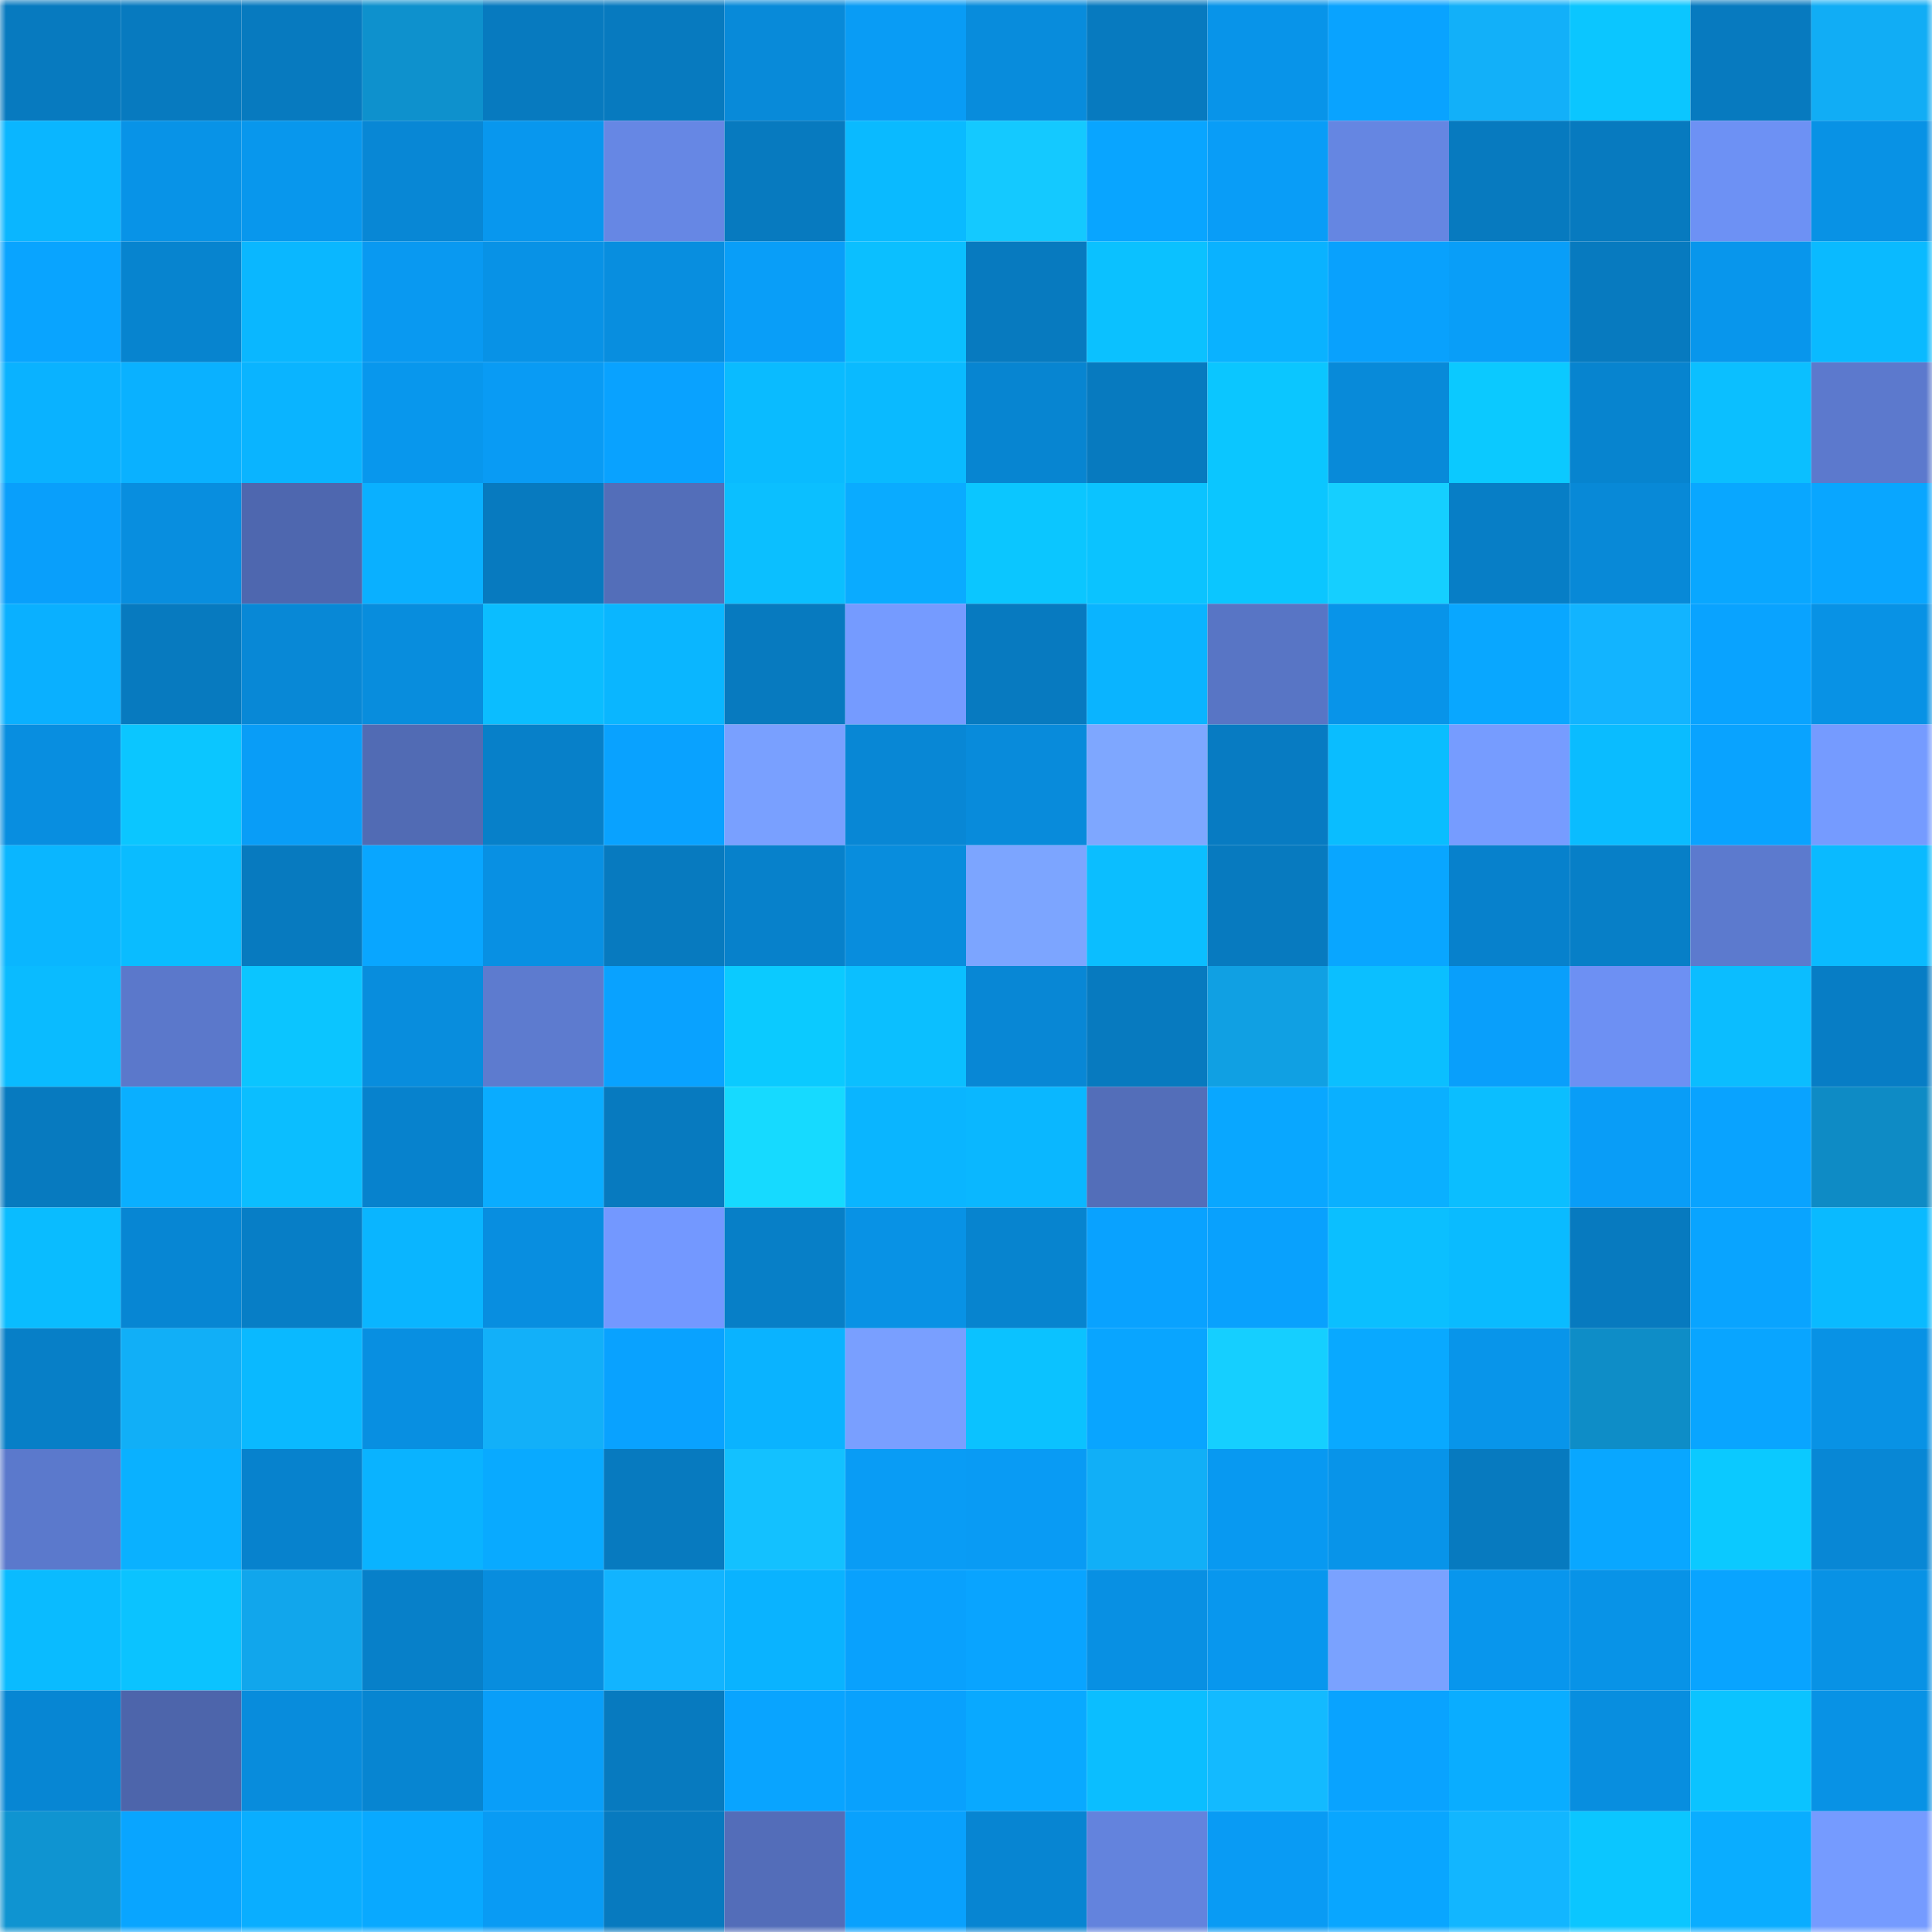 <svg viewBox="0 0 160 160" fill="none" role="img" xmlns="http://www.w3.org/2000/svg" width="240" height="240" name="ens%2Cfulco.eth"><mask id="1367623470" mask-type="alpha" maskUnits="userSpaceOnUse" x="0" y="0" width="160" height="160"><rect width="160" height="160" fill="#FFFFFF"></rect></mask><g mask="url(#1367623470)"><rect x="0" y="0" width="10" height="10" fill="#077abf"></rect><rect x="10" y="0" width="10" height="10" fill="#077abf"></rect><rect x="20" y="0" width="10" height="10" fill="#077abf"></rect><rect x="30" y="0" width="10" height="10" fill="#0e91cd"></rect><rect x="40" y="0" width="10" height="10" fill="#077abf"></rect><rect x="50" y="0" width="10" height="10" fill="#077abf"></rect><rect x="60" y="0" width="10" height="10" fill="#088ad9"></rect><rect x="70" y="0" width="10" height="10" fill="#099cf5"></rect><rect x="80" y="0" width="10" height="10" fill="#088cdc"></rect><rect x="90" y="0" width="10" height="10" fill="#077abf"></rect><rect x="100" y="0" width="10" height="10" fill="#0894e9"></rect><rect x="110" y="0" width="10" height="10" fill="#09a3ff"></rect><rect x="120" y="0" width="10" height="10" fill="#12b0f9"></rect><rect x="130" y="0" width="10" height="10" fill="#0bc6ff"></rect><rect x="140" y="0" width="10" height="10" fill="#077abf"></rect><rect x="150" y="0" width="10" height="10" fill="#11adf5"></rect><rect x="0" y="10" width="10" height="10" fill="#0ab6ff"></rect><rect x="10" y="10" width="10" height="10" fill="#0893e7"></rect><rect x="20" y="10" width="10" height="10" fill="#0897ed"></rect><rect x="30" y="10" width="10" height="10" fill="#0887d5"></rect><rect x="40" y="10" width="10" height="10" fill="#0897ee"></rect><rect x="50" y="10" width="10" height="10" fill="#6687e4"></rect><rect x="60" y="10" width="10" height="10" fill="#077abf"></rect><rect x="70" y="10" width="10" height="10" fill="#0abaff"></rect><rect x="80" y="10" width="10" height="10" fill="#14c9ff"></rect><rect x="90" y="10" width="10" height="10" fill="#09a5ff"></rect><rect x="100" y="10" width="10" height="10" fill="#099df7"></rect><rect x="110" y="10" width="10" height="10" fill="#6586e2"></rect><rect x="120" y="10" width="10" height="10" fill="#077abf"></rect><rect x="130" y="10" width="10" height="10" fill="#077abf"></rect><rect x="140" y="10" width="10" height="10" fill="#6d91f4"></rect><rect x="150" y="10" width="10" height="10" fill="#0892e5"></rect><rect x="0" y="20" width="10" height="10" fill="#09a4ff"></rect><rect x="10" y="20" width="10" height="10" fill="#0784cf"></rect><rect x="20" y="20" width="10" height="10" fill="#0ab7ff"></rect><rect x="30" y="20" width="10" height="10" fill="#0999f1"></rect><rect x="40" y="20" width="10" height="10" fill="#0892e6"></rect><rect x="50" y="20" width="10" height="10" fill="#088edf"></rect><rect x="60" y="20" width="10" height="10" fill="#099ef8"></rect><rect x="70" y="20" width="10" height="10" fill="#0bbfff"></rect><rect x="80" y="20" width="10" height="10" fill="#077abf"></rect><rect x="90" y="20" width="10" height="10" fill="#0bc1ff"></rect><rect x="100" y="20" width="10" height="10" fill="#0ab2ff"></rect><rect x="110" y="20" width="10" height="10" fill="#09a1fd"></rect><rect x="120" y="20" width="10" height="10" fill="#099ef8"></rect><rect x="130" y="20" width="10" height="10" fill="#077abf"></rect><rect x="140" y="20" width="10" height="10" fill="#0896ec"></rect><rect x="150" y="20" width="10" height="10" fill="#0abaff"></rect><rect x="0" y="30" width="10" height="10" fill="#0ab2ff"></rect><rect x="10" y="30" width="10" height="10" fill="#0ab1ff"></rect><rect x="20" y="30" width="10" height="10" fill="#0ab4ff"></rect><rect x="30" y="30" width="10" height="10" fill="#0897ed"></rect><rect x="40" y="30" width="10" height="10" fill="#099bf4"></rect><rect x="50" y="30" width="10" height="10" fill="#09a2ff"></rect><rect x="60" y="30" width="10" height="10" fill="#0abbff"></rect><rect x="70" y="30" width="10" height="10" fill="#0abaff"></rect><rect x="80" y="30" width="10" height="10" fill="#0785d1"></rect><rect x="90" y="30" width="10" height="10" fill="#077abf"></rect><rect x="100" y="30" width="10" height="10" fill="#0bc6ff"></rect><rect x="110" y="30" width="10" height="10" fill="#088ad9"></rect><rect x="120" y="30" width="10" height="10" fill="#0bc9ff"></rect><rect x="130" y="30" width="10" height="10" fill="#0784cf"></rect><rect x="140" y="30" width="10" height="10" fill="#0bbfff"></rect><rect x="150" y="30" width="10" height="10" fill="#5c79cd"></rect><rect x="0" y="40" width="10" height="10" fill="#099ffb"></rect><rect x="10" y="40" width="10" height="10" fill="#088edf"></rect><rect x="20" y="40" width="10" height="10" fill="#4e67af"></rect><rect x="30" y="40" width="10" height="10" fill="#0ab0ff"></rect><rect x="40" y="40" width="10" height="10" fill="#077abf"></rect><rect x="50" y="40" width="10" height="10" fill="#536eb9"></rect><rect x="60" y="40" width="10" height="10" fill="#0bbfff"></rect><rect x="70" y="40" width="10" height="10" fill="#0aabff"></rect><rect x="80" y="40" width="10" height="10" fill="#0bc6ff"></rect><rect x="90" y="40" width="10" height="10" fill="#0bc3ff"></rect><rect x="100" y="40" width="10" height="10" fill="#0bc6ff"></rect><rect x="110" y="40" width="10" height="10" fill="#15cfff"></rect><rect x="120" y="40" width="10" height="10" fill="#077ec6"></rect><rect x="130" y="40" width="10" height="10" fill="#0889d7"></rect><rect x="140" y="40" width="10" height="10" fill="#09a7ff"></rect><rect x="150" y="40" width="10" height="10" fill="#09a6ff"></rect><rect x="0" y="50" width="10" height="10" fill="#0ab0ff"></rect><rect x="10" y="50" width="10" height="10" fill="#077abf"></rect><rect x="20" y="50" width="10" height="10" fill="#0888d6"></rect><rect x="30" y="50" width="10" height="10" fill="#088ddd"></rect><rect x="40" y="50" width="10" height="10" fill="#0bbdff"></rect><rect x="50" y="50" width="10" height="10" fill="#0ab6ff"></rect><rect x="60" y="50" width="10" height="10" fill="#077abf"></rect><rect x="70" y="50" width="10" height="10" fill="#759bff"></rect><rect x="80" y="50" width="10" height="10" fill="#077ac0"></rect><rect x="90" y="50" width="10" height="10" fill="#0ab4ff"></rect><rect x="100" y="50" width="10" height="10" fill="#5875c5"></rect><rect x="110" y="50" width="10" height="10" fill="#0894e9"></rect><rect x="120" y="50" width="10" height="10" fill="#09a7ff"></rect><rect x="130" y="50" width="10" height="10" fill="#12b4ff"></rect><rect x="140" y="50" width="10" height="10" fill="#09a3ff"></rect><rect x="150" y="50" width="10" height="10" fill="#0892e5"></rect><rect x="0" y="60" width="10" height="10" fill="#088ee0"></rect><rect x="10" y="60" width="10" height="10" fill="#0bc6ff"></rect><rect x="20" y="60" width="10" height="10" fill="#099df7"></rect><rect x="30" y="60" width="10" height="10" fill="#516bb4"></rect><rect x="40" y="60" width="10" height="10" fill="#0780c9"></rect><rect x="50" y="60" width="10" height="10" fill="#09a2ff"></rect><rect x="60" y="60" width="10" height="10" fill="#79a0ff"></rect><rect x="70" y="60" width="10" height="10" fill="#0887d5"></rect><rect x="80" y="60" width="10" height="10" fill="#088bdb"></rect><rect x="90" y="60" width="10" height="10" fill="#7ea7ff"></rect><rect x="100" y="60" width="10" height="10" fill="#077bc2"></rect><rect x="110" y="60" width="10" height="10" fill="#0abdff"></rect><rect x="120" y="60" width="10" height="10" fill="#769cff"></rect><rect x="130" y="60" width="10" height="10" fill="#0abcff"></rect><rect x="140" y="60" width="10" height="10" fill="#09a3ff"></rect><rect x="150" y="60" width="10" height="10" fill="#759bff"></rect><rect x="0" y="70" width="10" height="10" fill="#0ab6ff"></rect><rect x="10" y="70" width="10" height="10" fill="#0abcff"></rect><rect x="20" y="70" width="10" height="10" fill="#077abf"></rect><rect x="30" y="70" width="10" height="10" fill="#09a6ff"></rect><rect x="40" y="70" width="10" height="10" fill="#0890e3"></rect><rect x="50" y="70" width="10" height="10" fill="#077abf"></rect><rect x="60" y="70" width="10" height="10" fill="#0781cb"></rect><rect x="70" y="70" width="10" height="10" fill="#088ddd"></rect><rect x="80" y="70" width="10" height="10" fill="#7ca5ff"></rect><rect x="90" y="70" width="10" height="10" fill="#0bbeff"></rect><rect x="100" y="70" width="10" height="10" fill="#077abf"></rect><rect x="110" y="70" width="10" height="10" fill="#09a6ff"></rect><rect x="120" y="70" width="10" height="10" fill="#0781cc"></rect><rect x="130" y="70" width="10" height="10" fill="#077fc7"></rect><rect x="140" y="70" width="10" height="10" fill="#5c7ace"></rect><rect x="150" y="70" width="10" height="10" fill="#0abaff"></rect><rect x="0" y="80" width="10" height="10" fill="#0abbff"></rect><rect x="10" y="80" width="10" height="10" fill="#5b78cb"></rect><rect x="20" y="80" width="10" height="10" fill="#0bc5ff"></rect><rect x="30" y="80" width="10" height="10" fill="#088ddd"></rect><rect x="40" y="80" width="10" height="10" fill="#5d7bcf"></rect><rect x="50" y="80" width="10" height="10" fill="#09a2ff"></rect><rect x="60" y="80" width="10" height="10" fill="#0bcaff"></rect><rect x="70" y="80" width="10" height="10" fill="#0bbfff"></rect><rect x="80" y="80" width="10" height="10" fill="#0887d5"></rect><rect x="90" y="80" width="10" height="10" fill="#077abf"></rect><rect x="100" y="80" width="10" height="10" fill="#10a0e3"></rect><rect x="110" y="80" width="10" height="10" fill="#0bbfff"></rect><rect x="120" y="80" width="10" height="10" fill="#099ffb"></rect><rect x="130" y="80" width="10" height="10" fill="#6d90f3"></rect><rect x="140" y="80" width="10" height="10" fill="#0bbdff"></rect><rect x="150" y="80" width="10" height="10" fill="#077dc5"></rect><rect x="0" y="90" width="10" height="10" fill="#077abf"></rect><rect x="10" y="90" width="10" height="10" fill="#0aafff"></rect><rect x="20" y="90" width="10" height="10" fill="#0bbeff"></rect><rect x="30" y="90" width="10" height="10" fill="#0782cd"></rect><rect x="40" y="90" width="10" height="10" fill="#0aacff"></rect><rect x="50" y="90" width="10" height="10" fill="#077abf"></rect><rect x="60" y="90" width="10" height="10" fill="#16daff"></rect><rect x="70" y="90" width="10" height="10" fill="#0ab5ff"></rect><rect x="80" y="90" width="10" height="10" fill="#0ab7ff"></rect><rect x="90" y="90" width="10" height="10" fill="#536eb9"></rect><rect x="100" y="90" width="10" height="10" fill="#09a7ff"></rect><rect x="110" y="90" width="10" height="10" fill="#0ab0ff"></rect><rect x="120" y="90" width="10" height="10" fill="#0bbeff"></rect><rect x="130" y="90" width="10" height="10" fill="#099df7"></rect><rect x="140" y="90" width="10" height="10" fill="#09a3ff"></rect><rect x="150" y="90" width="10" height="10" fill="#0e8bc5"></rect><rect x="0" y="100" width="10" height="10" fill="#0abcff"></rect><rect x="10" y="100" width="10" height="10" fill="#0786d3"></rect><rect x="20" y="100" width="10" height="10" fill="#077ec6"></rect><rect x="30" y="100" width="10" height="10" fill="#0ab5ff"></rect><rect x="40" y="100" width="10" height="10" fill="#088ee0"></rect><rect x="50" y="100" width="10" height="10" fill="#7398ff"></rect><rect x="60" y="100" width="10" height="10" fill="#077fc7"></rect><rect x="70" y="100" width="10" height="10" fill="#0892e5"></rect><rect x="80" y="100" width="10" height="10" fill="#0784cf"></rect><rect x="90" y="100" width="10" height="10" fill="#09a2ff"></rect><rect x="100" y="100" width="10" height="10" fill="#09a1fd"></rect><rect x="110" y="100" width="10" height="10" fill="#0bbfff"></rect><rect x="120" y="100" width="10" height="10" fill="#0abbff"></rect><rect x="130" y="100" width="10" height="10" fill="#077abf"></rect><rect x="140" y="100" width="10" height="10" fill="#09a4ff"></rect><rect x="150" y="100" width="10" height="10" fill="#0abaff"></rect><rect x="0" y="110" width="10" height="10" fill="#077fc7"></rect><rect x="10" y="110" width="10" height="10" fill="#11aff7"></rect><rect x="20" y="110" width="10" height="10" fill="#0ab9ff"></rect><rect x="30" y="110" width="10" height="10" fill="#088fe1"></rect><rect x="40" y="110" width="10" height="10" fill="#12b0f9"></rect><rect x="50" y="110" width="10" height="10" fill="#09a2ff"></rect><rect x="60" y="110" width="10" height="10" fill="#0ab3ff"></rect><rect x="70" y="110" width="10" height="10" fill="#799fff"></rect><rect x="80" y="110" width="10" height="10" fill="#0bc2ff"></rect><rect x="90" y="110" width="10" height="10" fill="#09a5ff"></rect><rect x="100" y="110" width="10" height="10" fill="#15cfff"></rect><rect x="110" y="110" width="10" height="10" fill="#09a9ff"></rect><rect x="120" y="110" width="10" height="10" fill="#0895ea"></rect><rect x="130" y="110" width="10" height="10" fill="#0e8dc7"></rect><rect x="140" y="110" width="10" height="10" fill="#09a5ff"></rect><rect x="150" y="110" width="10" height="10" fill="#0892e5"></rect><rect x="0" y="120" width="10" height="10" fill="#5b79cc"></rect><rect x="10" y="120" width="10" height="10" fill="#0ab1ff"></rect><rect x="20" y="120" width="10" height="10" fill="#0782cd"></rect><rect x="30" y="120" width="10" height="10" fill="#0ab3ff"></rect><rect x="40" y="120" width="10" height="10" fill="#09aaff"></rect><rect x="50" y="120" width="10" height="10" fill="#077abf"></rect><rect x="60" y="120" width="10" height="10" fill="#13c1ff"></rect><rect x="70" y="120" width="10" height="10" fill="#099cf5"></rect><rect x="80" y="120" width="10" height="10" fill="#099bf4"></rect><rect x="90" y="120" width="10" height="10" fill="#11aff7"></rect><rect x="100" y="120" width="10" height="10" fill="#0899f1"></rect><rect x="110" y="120" width="10" height="10" fill="#0894e9"></rect><rect x="120" y="120" width="10" height="10" fill="#077abf"></rect><rect x="130" y="120" width="10" height="10" fill="#09a7ff"></rect><rect x="140" y="120" width="10" height="10" fill="#0bc9ff"></rect><rect x="150" y="120" width="10" height="10" fill="#0887d5"></rect><rect x="0" y="130" width="10" height="10" fill="#0abbff"></rect><rect x="10" y="130" width="10" height="10" fill="#0bc3ff"></rect><rect x="20" y="130" width="10" height="10" fill="#11a6ec"></rect><rect x="30" y="130" width="10" height="10" fill="#0780c9"></rect><rect x="40" y="130" width="10" height="10" fill="#088dde"></rect><rect x="50" y="130" width="10" height="10" fill="#12b4ff"></rect><rect x="60" y="130" width="10" height="10" fill="#0ab3ff"></rect><rect x="70" y="130" width="10" height="10" fill="#09a1fd"></rect><rect x="80" y="130" width="10" height="10" fill="#09a4ff"></rect><rect x="90" y="130" width="10" height="10" fill="#0890e3"></rect><rect x="100" y="130" width="10" height="10" fill="#0897ee"></rect><rect x="110" y="130" width="10" height="10" fill="#7aa2ff"></rect><rect x="120" y="130" width="10" height="10" fill="#0896ed"></rect><rect x="130" y="130" width="10" height="10" fill="#0893e7"></rect><rect x="140" y="130" width="10" height="10" fill="#09a4ff"></rect><rect x="150" y="130" width="10" height="10" fill="#0892e5"></rect><rect x="0" y="140" width="10" height="10" fill="#0786d3"></rect><rect x="10" y="140" width="10" height="10" fill="#4d65ab"></rect><rect x="20" y="140" width="10" height="10" fill="#088cdc"></rect><rect x="30" y="140" width="10" height="10" fill="#0785d1"></rect><rect x="40" y="140" width="10" height="10" fill="#099ef9"></rect><rect x="50" y="140" width="10" height="10" fill="#077abf"></rect><rect x="60" y="140" width="10" height="10" fill="#09a4ff"></rect><rect x="70" y="140" width="10" height="10" fill="#09a1fd"></rect><rect x="80" y="140" width="10" height="10" fill="#09a9ff"></rect><rect x="90" y="140" width="10" height="10" fill="#0bbeff"></rect><rect x="100" y="140" width="10" height="10" fill="#13baff"></rect><rect x="110" y="140" width="10" height="10" fill="#09a3ff"></rect><rect x="120" y="140" width="10" height="10" fill="#0aadff"></rect><rect x="130" y="140" width="10" height="10" fill="#088edf"></rect><rect x="140" y="140" width="10" height="10" fill="#0bc3ff"></rect><rect x="150" y="140" width="10" height="10" fill="#0892e5"></rect><rect x="0" y="150" width="10" height="10" fill="#0f94d1"></rect><rect x="10" y="150" width="10" height="10" fill="#09a5ff"></rect><rect x="20" y="150" width="10" height="10" fill="#0aaeff"></rect><rect x="30" y="150" width="10" height="10" fill="#09a9ff"></rect><rect x="40" y="150" width="10" height="10" fill="#099bf4"></rect><rect x="50" y="150" width="10" height="10" fill="#077abf"></rect><rect x="60" y="150" width="10" height="10" fill="#536db9"></rect><rect x="70" y="150" width="10" height="10" fill="#09a1fd"></rect><rect x="80" y="150" width="10" height="10" fill="#0785d2"></rect><rect x="90" y="150" width="10" height="10" fill="#6383dd"></rect><rect x="100" y="150" width="10" height="10" fill="#099bf4"></rect><rect x="110" y="150" width="10" height="10" fill="#09a6ff"></rect><rect x="120" y="150" width="10" height="10" fill="#12b6ff"></rect><rect x="130" y="150" width="10" height="10" fill="#0bc6ff"></rect><rect x="140" y="150" width="10" height="10" fill="#0aadff"></rect><rect x="150" y="150" width="10" height="10" fill="#759bff"></rect></g></svg>